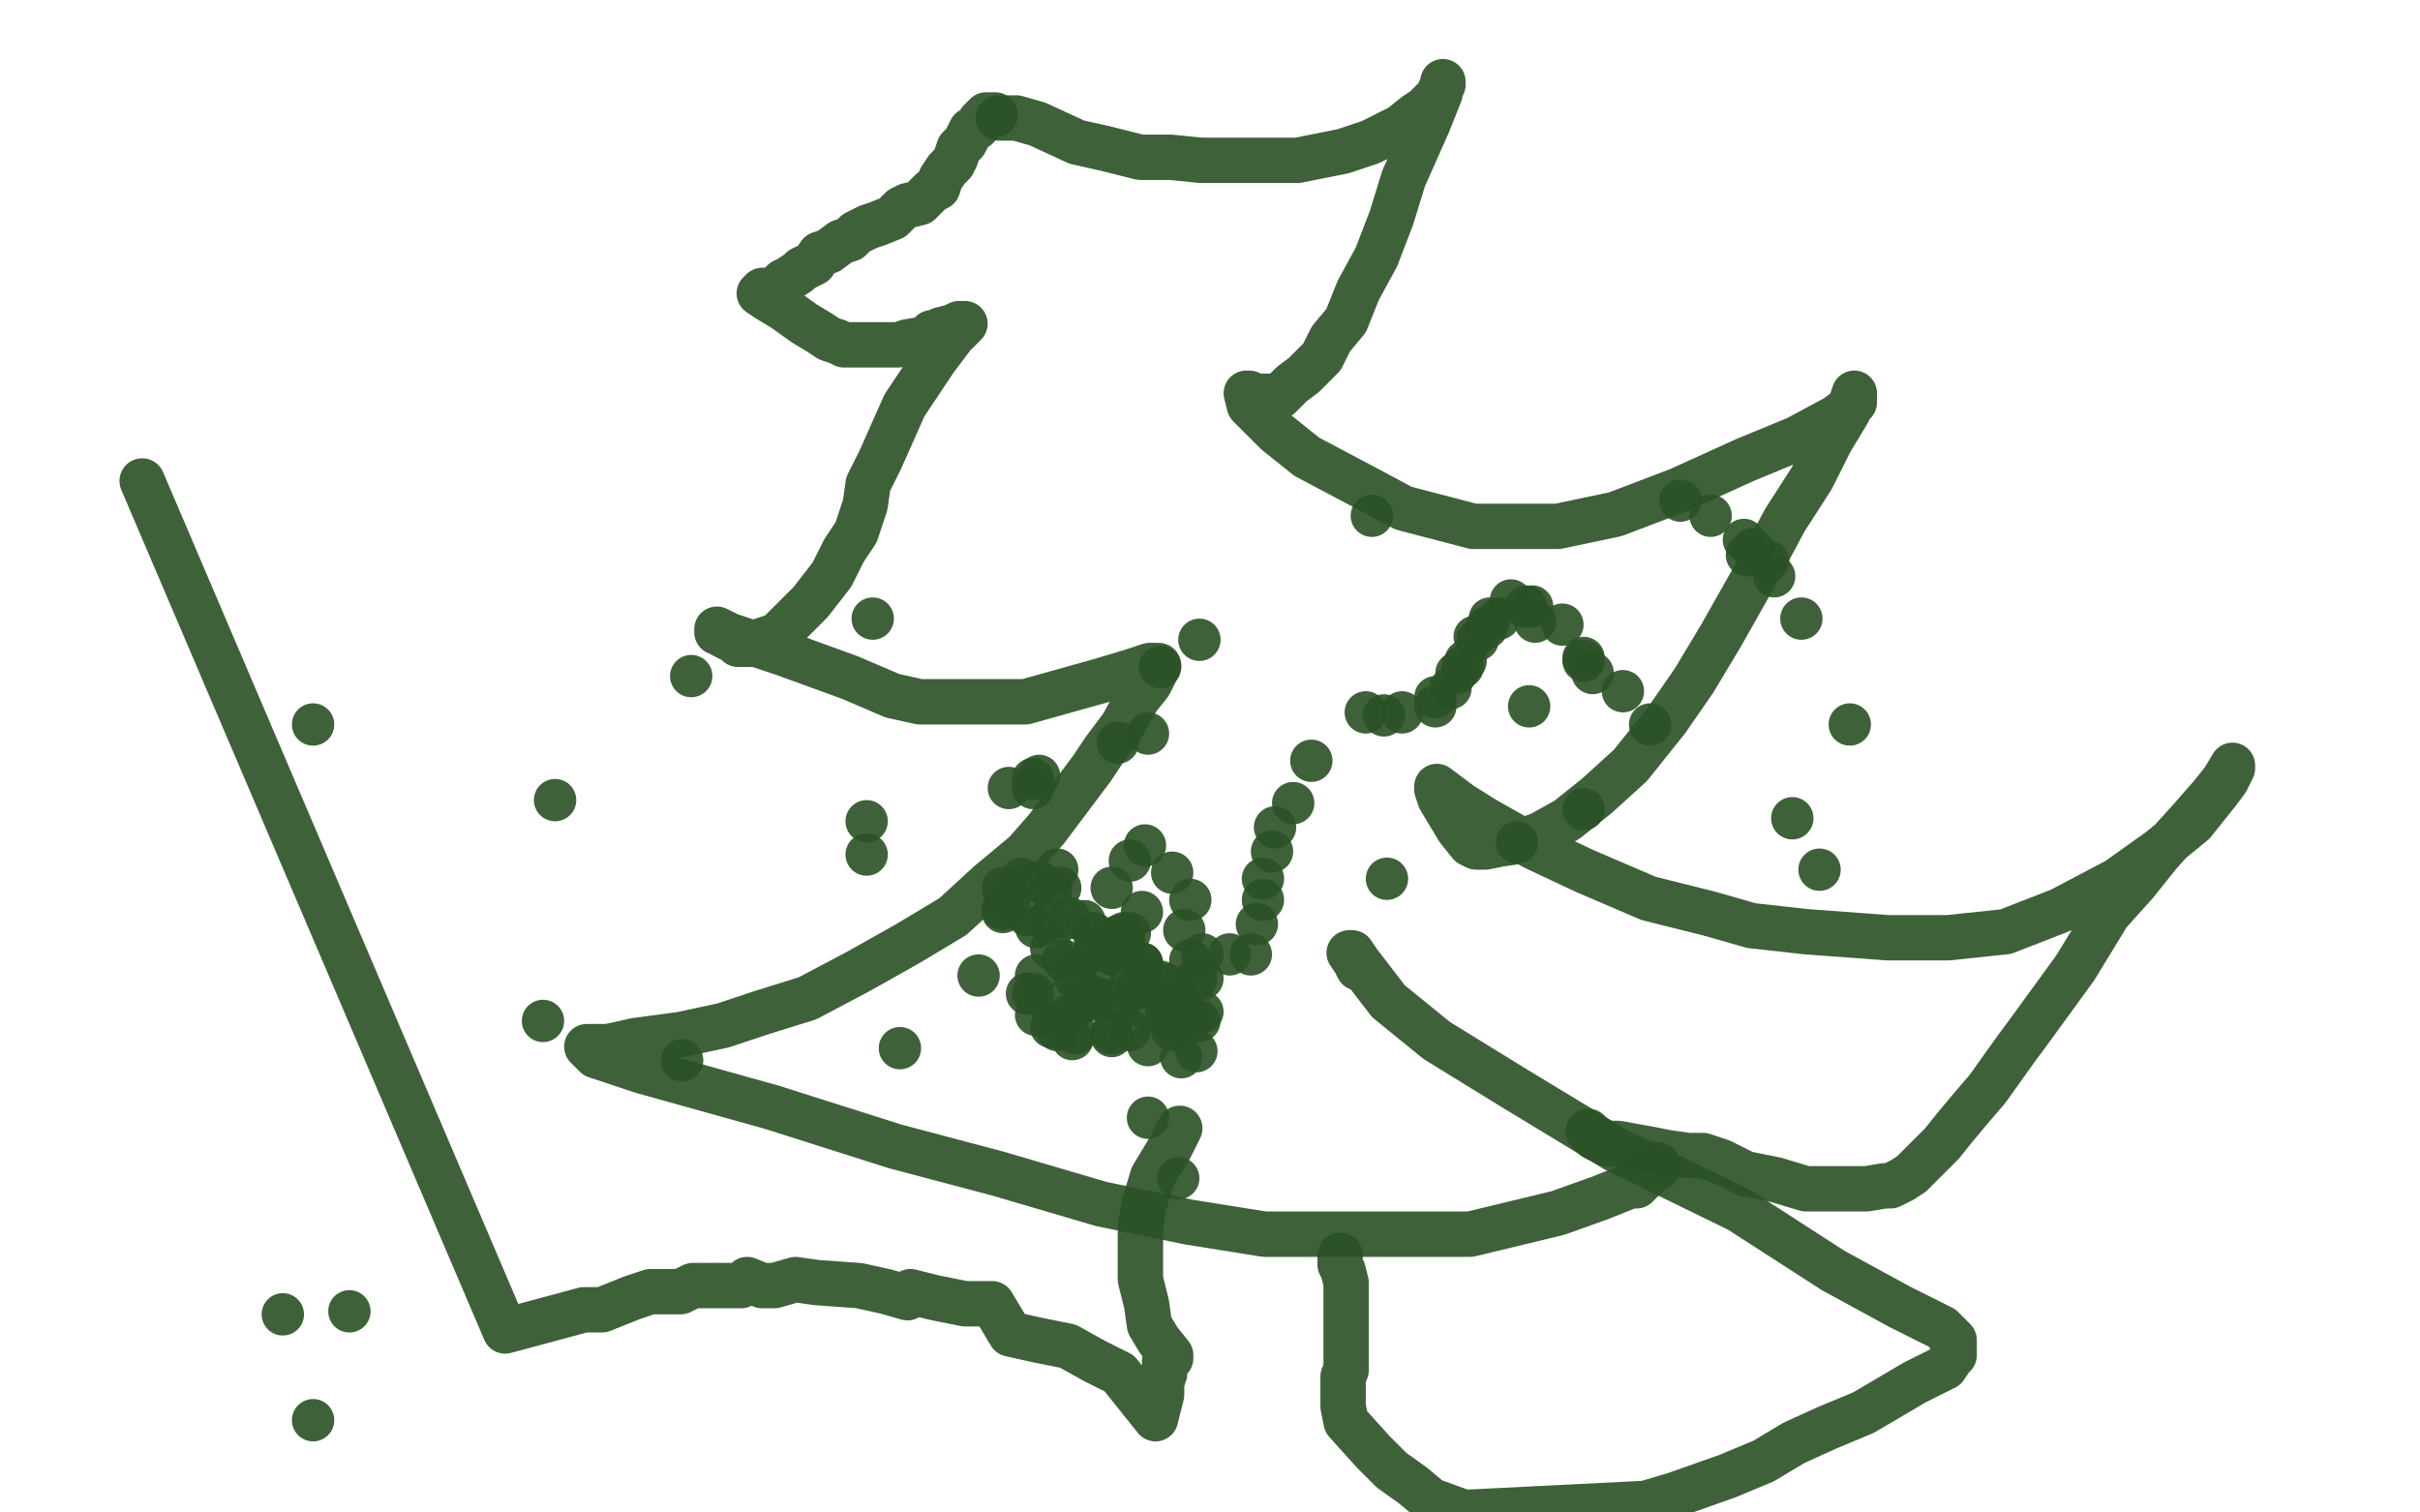 <?xml version="1.0" standalone="no"?>
<!DOCTYPE svg PUBLIC "-//W3C//DTD SVG 1.1//EN"
"http://www.w3.org/Graphics/SVG/1.1/DTD/svg11.dtd">

<svg width="800" height="500" version="1.1" xmlns="http://www.w3.org/2000/svg" xmlns:xlink="http://www.w3.org/1999/xlink" style="stroke-antialiasing: false"><desc>This SVG has been created on https://colorillo.com/</desc><rect x='0' y='0' width='800' height='500' style='fill: rgb(255,255,255); stroke-width:0' /><circle cx="115.5" cy="171.5" r="7" style="fill: #ffffff; stroke-antialiasing: false; stroke-antialias: 0; opacity: 0.9"/>
<circle cx="137.5" cy="153.5" r="7" style="fill: #ffffff; stroke-antialiasing: false; stroke-antialias: 0; opacity: 0.9"/>
<circle cx="147.5" cy="142.5" r="7" style="fill: #ffffff; stroke-antialiasing: false; stroke-antialias: 0; opacity: 0.9"/>
<circle cx="154.5" cy="139.5" r="7" style="fill: #ffffff; stroke-antialiasing: false; stroke-antialias: 0; opacity: 0.9"/>
<circle cx="122.5" cy="195.5" r="7" style="fill: #ffffff; stroke-antialiasing: false; stroke-antialias: 0; opacity: 0.9"/>
<circle cx="110.5" cy="264.5" r="7" style="fill: #ffffff; stroke-antialiasing: false; stroke-antialias: 0; opacity: 0.9"/>
<circle cx="108.5" cy="283.5" r="7" style="fill: #ffffff; stroke-antialiasing: false; stroke-antialias: 0; opacity: 0.9"/>
<circle cx="104.5" cy="298.5" r="7" style="fill: #ffffff; stroke-antialiasing: false; stroke-antialias: 0; opacity: 0.9"/>
<circle cx="92.5" cy="230.5" r="7" style="fill: #ffffff; stroke-antialiasing: false; stroke-antialias: 0; opacity: 0.9"/>
<circle cx="86.5" cy="212.5" r="7" style="fill: #ffffff; stroke-antialiasing: false; stroke-antialias: 0; opacity: 0.9"/>
<circle cx="54.5" cy="140.5" r="7" style="fill: #ffffff; stroke-antialiasing: false; stroke-antialias: 0; opacity: 0.9"/>
<circle cx="71.5" cy="195.5" r="7" style="fill: #ffffff; stroke-antialiasing: false; stroke-antialias: 0; opacity: 0.9"/>
<circle cx="84.5" cy="244.5" r="7" style="fill: #ffffff; stroke-antialiasing: false; stroke-antialias: 0; opacity: 0.9"/>
<circle cx="87.5" cy="266.5" r="7" style="fill: #ffffff; stroke-antialiasing: false; stroke-antialias: 0; opacity: 0.9"/>
<circle cx="89.5" cy="323.5" r="7" style="fill: #ffffff; stroke-antialiasing: false; stroke-antialias: 0; opacity: 0.9"/>
<circle cx="43.5" cy="323.5" r="7" style="fill: #ffffff; stroke-antialiasing: false; stroke-antialias: 0; opacity: 0.9"/>
<circle cx="169.5" cy="218.5" r="7" style="fill: #ffffff; stroke-antialiasing: false; stroke-antialias: 0; opacity: 0.9"/>
<circle cx="209.5" cy="280.5" r="7" style="fill: #ffffff; stroke-antialiasing: false; stroke-antialias: 0; opacity: 0.9"/>
<circle cx="183.5" cy="264.5" r="7" style="fill: #2b5025; stroke-antialiasing: false; stroke-antialias: 0; opacity: 0.9"/>
<circle cx="286.5" cy="282.5" r="7" style="fill: #2b5025; stroke-antialiasing: false; stroke-antialias: 0; opacity: 0.9"/>
<circle cx="286.5" cy="271.5" r="7" style="fill: #2b5025; stroke-antialiasing: false; stroke-antialias: 0; opacity: 0.9"/>
<circle cx="288.5" cy="204.5" r="7" style="fill: #2b5025; stroke-antialiasing: false; stroke-antialias: 0; opacity: 0.9"/>
<circle cx="458.5" cy="290.5" r="7" style="fill: #2b5025; stroke-antialiasing: false; stroke-antialias: 0; opacity: 0.9"/>
<circle cx="228.5" cy="223.5" r="7" style="fill: #2b5025; stroke-antialiasing: false; stroke-antialias: 0; opacity: 0.9"/>
<circle cx="501.5" cy="278.5" r="7" style="fill: #2b5025; stroke-antialiasing: false; stroke-antialias: 0; opacity: 0.9"/>
<circle cx="523.5" cy="267.5" r="7" style="fill: #2b5025; stroke-antialiasing: false; stroke-antialias: 0; opacity: 0.9"/>
<circle cx="297.5" cy="346.5" r="7" style="fill: #2b5025; stroke-antialiasing: false; stroke-antialias: 0; opacity: 0.9"/>
<circle cx="225.5" cy="350.5" r="7" style="fill: #2b5025; stroke-antialiasing: false; stroke-antialias: 0; opacity: 0.9"/>
<circle cx="378.5" cy="279.5" r="7" style="fill: #2b5025; stroke-antialiasing: false; stroke-antialias: 0; opacity: 0.9"/>
<circle cx="387.5" cy="288.5" r="7" style="fill: #2b5025; stroke-antialiasing: false; stroke-antialias: 0; opacity: 0.9"/>
<circle cx="391.5" cy="307.5" r="7" style="fill: #2b5025; stroke-antialiasing: false; stroke-antialias: 0; opacity: 0.9"/>
<circle cx="393.5" cy="297.5" r="7" style="fill: #2b5025; stroke-antialiasing: false; stroke-antialias: 0; opacity: 0.9"/>
<circle cx="397.5" cy="315.5" r="7" style="fill: #2b5025; stroke-antialiasing: false; stroke-antialias: 0; opacity: 0.9"/>
<circle cx="413.5" cy="315.5" r="7" style="fill: #2b5025; stroke-antialiasing: false; stroke-antialias: 0; opacity: 0.9"/>
<circle cx="406.5" cy="315.5" r="7" style="fill: #2b5025; stroke-antialiasing: false; stroke-antialias: 0; opacity: 0.9"/>
<circle cx="415.5" cy="305.5" r="7" style="fill: #2b5025; stroke-antialiasing: false; stroke-antialias: 0; opacity: 0.9"/>
<circle cx="417.5" cy="297.5" r="7" style="fill: #2b5025; stroke-antialiasing: false; stroke-antialias: 0; opacity: 0.9"/>
<circle cx="417.5" cy="290.5" r="7" style="fill: #2b5025; stroke-antialiasing: false; stroke-antialias: 0; opacity: 0.9"/>
<circle cx="420.5" cy="281.5" r="7" style="fill: #2b5025; stroke-antialiasing: false; stroke-antialias: 0; opacity: 0.9"/>
<circle cx="421.5" cy="273.5" r="7" style="fill: #2b5025; stroke-antialiasing: false; stroke-antialias: 0; opacity: 0.9"/>
<circle cx="427.5" cy="265.5" r="7" style="fill: #2b5025; stroke-antialiasing: false; stroke-antialias: 0; opacity: 0.9"/>
<circle cx="433.5" cy="251.5" r="7" style="fill: #2b5025; stroke-antialiasing: false; stroke-antialias: 0; opacity: 0.9"/>
<circle cx="451.5" cy="235.5" r="7" style="fill: #2b5025; stroke-antialiasing: false; stroke-antialias: 0; opacity: 0.9"/>
<circle cx="457.5" cy="236.5" r="7" style="fill: #2b5025; stroke-antialiasing: false; stroke-antialias: 0; opacity: 0.9"/>
<circle cx="463.5" cy="235.5" r="7" style="fill: #2b5025; stroke-antialiasing: false; stroke-antialias: 0; opacity: 0.9"/>
<circle cx="505.5" cy="233.5" r="7" style="fill: #2b5025; stroke-antialiasing: false; stroke-antialias: 0; opacity: 0.9"/>
<circle cx="474.5" cy="233.5" r="7" style="fill: #2b5025; stroke-antialiasing: false; stroke-antialias: 0; opacity: 0.9"/>
<circle cx="474.5" cy="230.5" r="7" style="fill: #2b5025; stroke-antialiasing: false; stroke-antialias: 0; opacity: 0.9"/>
<circle cx="479.5" cy="227.5" r="7" style="fill: #2b5025; stroke-antialiasing: false; stroke-antialias: 0; opacity: 0.9"/>
<circle cx="481.5" cy="222.5" r="7" style="fill: #2b5025; stroke-antialiasing: false; stroke-antialias: 0; opacity: 0.9"/>
<circle cx="483.5" cy="220.5" r="7" style="fill: #2b5025; stroke-antialiasing: false; stroke-antialias: 0; opacity: 0.9"/>
<circle cx="484.5" cy="218.5" r="7" style="fill: #2b5025; stroke-antialiasing: false; stroke-antialias: 0; opacity: 0.9"/>
<circle cx="488.5" cy="211.5" r="7" style="fill: #2b5025; stroke-antialiasing: false; stroke-antialias: 0; opacity: 0.9"/>
<circle cx="487.5" cy="210.5" r="7" style="fill: #2b5025; stroke-antialiasing: false; stroke-antialias: 0; opacity: 0.9"/>
<circle cx="491.5" cy="207.5" r="7" style="fill: #2b5025; stroke-antialiasing: false; stroke-antialias: 0; opacity: 0.9"/>
<circle cx="492.5" cy="204.5" r="7" style="fill: #2b5025; stroke-antialiasing: false; stroke-antialias: 0; opacity: 0.9"/>
<circle cx="495.5" cy="204.5" r="7" style="fill: #2b5025; stroke-antialiasing: false; stroke-antialias: 0; opacity: 0.9"/>
<circle cx="499.5" cy="198.5" r="7" style="fill: #2b5025; stroke-antialiasing: false; stroke-antialias: 0; opacity: 0.9"/>
<circle cx="504.5" cy="200.5" r="7" style="fill: #2b5025; stroke-antialiasing: false; stroke-antialias: 0; opacity: 0.9"/>
<circle cx="506.5" cy="200.5" r="7" style="fill: #2b5025; stroke-antialiasing: false; stroke-antialias: 0; opacity: 0.9"/>
<circle cx="507.5" cy="205.5" r="7" style="fill: #2b5025; stroke-antialiasing: false; stroke-antialias: 0; opacity: 0.9"/>
<circle cx="516.5" cy="206.5" r="7" style="fill: #2b5025; stroke-antialiasing: false; stroke-antialias: 0; opacity: 0.9"/>
<circle cx="523.5" cy="218.5" r="7" style="fill: #2b5025; stroke-antialiasing: false; stroke-antialias: 0; opacity: 0.9"/>
<circle cx="523.5" cy="217.5" r="7" style="fill: #2b5025; stroke-antialiasing: false; stroke-antialias: 0; opacity: 0.9"/>
<circle cx="526.5" cy="222.5" r="7" style="fill: #2b5025; stroke-antialiasing: false; stroke-antialias: 0; opacity: 0.9"/>
<circle cx="536.5" cy="228.5" r="7" style="fill: #2b5025; stroke-antialiasing: false; stroke-antialias: 0; opacity: 0.9"/>
<circle cx="545.5" cy="239.5" r="7" style="fill: #2b5025; stroke-antialiasing: false; stroke-antialias: 0; opacity: 0.9"/>
<circle cx="601.5" cy="287.5" r="7" style="fill: #2b5025; stroke-antialiasing: false; stroke-antialias: 0; opacity: 0.9"/>
<circle cx="592.5" cy="270.5" r="7" style="fill: #2b5025; stroke-antialiasing: false; stroke-antialias: 0; opacity: 0.9"/>
<circle cx="179.5" cy="337.5" r="7" style="fill: #2b5025; stroke-antialiasing: false; stroke-antialias: 0; opacity: 0.9"/>
<circle cx="611.5" cy="239.5" r="7" style="fill: #2b5025; stroke-antialiasing: false; stroke-antialias: 0; opacity: 0.9"/>
<circle cx="595.5" cy="204.5" r="7" style="fill: #2b5025; stroke-antialiasing: false; stroke-antialias: 0; opacity: 0.9"/>
<circle cx="586.5" cy="190.5" r="7" style="fill: #2b5025; stroke-antialiasing: false; stroke-antialias: 0; opacity: 0.9"/>
<circle cx="584.5" cy="185.5" r="7" style="fill: #2b5025; stroke-antialiasing: false; stroke-antialias: 0; opacity: 0.9"/>
<circle cx="579.5" cy="181.5" r="7" style="fill: #2b5025; stroke-antialiasing: false; stroke-antialias: 0; opacity: 0.9"/>
<circle cx="577.5" cy="183.5" r="7" style="fill: #2b5025; stroke-antialiasing: false; stroke-antialias: 0; opacity: 0.9"/>
<circle cx="576.5" cy="178.5" r="7" style="fill: #2b5025; stroke-antialiasing: false; stroke-antialias: 0; opacity: 0.9"/>
<circle cx="565.5" cy="170.5" r="7" style="fill: #2b5025; stroke-antialiasing: false; stroke-antialias: 0; opacity: 0.9"/>
<circle cx="555.5" cy="165.5" r="7" style="fill: #2b5025; stroke-antialiasing: false; stroke-antialias: 0; opacity: 0.9"/>
<circle cx="453.5" cy="170.5" r="7" style="fill: #2b5025; stroke-antialiasing: false; stroke-antialias: 0; opacity: 0.9"/>
<circle cx="396.5" cy="211.5" r="7" style="fill: #2b5025; stroke-antialiasing: false; stroke-antialias: 0; opacity: 0.9"/>
<circle cx="383.5" cy="220.5" r="7" style="fill: #2b5025; stroke-antialiasing: false; stroke-antialias: 0; opacity: 0.9"/>
<circle cx="393.5" cy="336.5" r="7" style="fill: #2b5025; stroke-antialiasing: false; stroke-antialias: 0; opacity: 0.9"/>
<circle cx="333.5" cy="260.5" r="7" style="fill: #2b5025; stroke-antialiasing: false; stroke-antialias: 0; opacity: 0.9"/>
<circle cx="341.5" cy="257.5" r="7" style="fill: #2b5025; stroke-antialiasing: false; stroke-antialias: 0; opacity: 0.9"/>
<circle cx="341.5" cy="260.5" r="7" style="fill: #2b5025; stroke-antialiasing: false; stroke-antialias: 0; opacity: 0.9"/>
<circle cx="343.5" cy="256.5" r="7" style="fill: #2b5025; stroke-antialiasing: false; stroke-antialias: 0; opacity: 0.9"/>
<circle cx="373.5" cy="284.5" r="7" style="fill: #2b5025; stroke-antialiasing: false; stroke-antialias: 0; opacity: 0.9"/>
<circle cx="369.5" cy="245.5" r="7" style="fill: #2b5025; stroke-antialiasing: false; stroke-antialias: 0; opacity: 0.9"/>
<circle cx="379.5" cy="242.5" r="7" style="fill: #2b5025; stroke-antialiasing: false; stroke-antialias: 0; opacity: 0.9"/>
<circle cx="103.5" cy="239.5" r="7" style="fill: #2b5025; stroke-antialiasing: false; stroke-antialias: 0; opacity: 0.9"/>
<circle cx="351.5" cy="317.5" r="7" style="fill: #2b5025; stroke-antialiasing: false; stroke-antialias: 0; opacity: 0.9"/>
<circle cx="342.5" cy="335.5" r="7" style="fill: #2b5025; stroke-antialiasing: false; stroke-antialias: 0; opacity: 0.9"/>
<circle cx="347.5" cy="339.5" r="7" style="fill: #2b5025; stroke-antialiasing: false; stroke-antialias: 0; opacity: 0.9"/>
<circle cx="379.5" cy="345.5" r="7" style="fill: #2b5025; stroke-antialiasing: false; stroke-antialias: 0; opacity: 0.9"/>
<circle cx="395.5" cy="347.5" r="7" style="fill: #2b5025; stroke-antialiasing: false; stroke-antialias: 0; opacity: 0.9"/>
<circle cx="390.5" cy="349.5" r="7" style="fill: #2b5025; stroke-antialiasing: false; stroke-antialias: 0; opacity: 0.9"/>
<circle cx="354.5" cy="343.5" r="7" style="fill: #2b5025; stroke-antialiasing: false; stroke-antialias: 0; opacity: 0.9"/>
<circle cx="355.5" cy="341.5" r="7" style="fill: #2b5025; stroke-antialiasing: false; stroke-antialias: 0; opacity: 0.9"/>
<circle cx="367.5" cy="341.5" r="7" style="fill: #2b5025; stroke-antialiasing: false; stroke-antialias: 0; opacity: 0.9"/>
<circle cx="367.5" cy="342.5" r="7" style="fill: #2b5025; stroke-antialiasing: false; stroke-antialias: 0; opacity: 0.9"/>
<circle cx="373.5" cy="340.5" r="7" style="fill: #2b5025; stroke-antialiasing: false; stroke-antialias: 0; opacity: 0.9"/>
<circle cx="376.5" cy="332.5" r="7" style="fill: #2b5025; stroke-antialiasing: false; stroke-antialias: 0; opacity: 0.9"/>
<circle cx="378.5" cy="326.5" r="7" style="fill: #2b5025; stroke-antialiasing: false; stroke-antialias: 0; opacity: 0.9"/>
<circle cx="375.5" cy="326.5" r="7" style="fill: #2b5025; stroke-antialiasing: false; stroke-antialias: 0; opacity: 0.9"/>
<circle cx="370.5" cy="330.5" r="7" style="fill: #2b5025; stroke-antialiasing: false; stroke-antialias: 0; opacity: 0.9"/>
<circle cx="365.5" cy="330.5" r="7" style="fill: #2b5025; stroke-antialiasing: false; stroke-antialias: 0; opacity: 0.9"/>
<circle cx="361.5" cy="330.5" r="7" style="fill: #2b5025; stroke-antialiasing: false; stroke-antialias: 0; opacity: 0.9"/>
<circle cx="361.5" cy="329.5" r="7" style="fill: #2b5025; stroke-antialiasing: false; stroke-antialias: 0; opacity: 0.9"/>
<circle cx="357.5" cy="331.5" r="7" style="fill: #2b5025; stroke-antialiasing: false; stroke-antialias: 0; opacity: 0.9"/>
<circle cx="350.5" cy="331.5" r="7" style="fill: #2b5025; stroke-antialiasing: false; stroke-antialias: 0; opacity: 0.9"/>
<circle cx="379.5" cy="369.5" r="7" style="fill: #2b5025; stroke-antialiasing: false; stroke-antialias: 0; opacity: 0.9"/>
<circle cx="349.5" cy="340.5" r="7" style="fill: #2b5025; stroke-antialiasing: false; stroke-antialias: 0; opacity: 0.9"/>
<circle cx="353.5" cy="335.5" r="7" style="fill: #2b5025; stroke-antialiasing: false; stroke-antialias: 0; opacity: 0.9"/>
<circle cx="355.5" cy="323.5" r="7" style="fill: #2b5025; stroke-antialiasing: false; stroke-antialias: 0; opacity: 0.9"/>
<circle cx="355.5" cy="320.5" r="7" style="fill: #2b5025; stroke-antialiasing: false; stroke-antialias: 0; opacity: 0.9"/>
<circle cx="362.5" cy="320.5" r="7" style="fill: #2b5025; stroke-antialiasing: false; stroke-antialias: 0; opacity: 0.9"/>
<circle cx="366.5" cy="314.5" r="7" style="fill: #2b5025; stroke-antialiasing: false; stroke-antialias: 0; opacity: 0.9"/>
<circle cx="377.5" cy="318.5" r="7" style="fill: #2b5025; stroke-antialiasing: false; stroke-antialias: 0; opacity: 0.9"/>
<circle cx="373.5" cy="320.5" r="7" style="fill: #2b5025; stroke-antialiasing: false; stroke-antialias: 0; opacity: 0.9"/>
<circle cx="377.5" cy="318.5" r="7" style="fill: #2b5025; stroke-antialiasing: false; stroke-antialias: 0; opacity: 0.9"/>
<circle cx="383.5" cy="324.5" r="7" style="fill: #2b5025; stroke-antialiasing: false; stroke-antialias: 0; opacity: 0.9"/>
<circle cx="385.5" cy="325.5" r="7" style="fill: #2b5025; stroke-antialiasing: false; stroke-antialias: 0; opacity: 0.9"/>
<circle cx="390.5" cy="330.5" r="7" style="fill: #2b5025; stroke-antialiasing: false; stroke-antialias: 0; opacity: 0.9"/>
<circle cx="389.5" cy="332.5" r="7" style="fill: #2b5025; stroke-antialiasing: false; stroke-antialias: 0; opacity: 0.9"/>
<circle cx="387.5" cy="334.5" r="7" style="fill: #2b5025; stroke-antialiasing: false; stroke-antialias: 0; opacity: 0.9"/>
<circle cx="387.5" cy="337.5" r="7" style="fill: #2b5025; stroke-antialiasing: false; stroke-antialias: 0; opacity: 0.9"/>
<circle cx="385.5" cy="335.5" r="7" style="fill: #2b5025; stroke-antialiasing: false; stroke-antialias: 0; opacity: 0.9"/>
<circle cx="387.5" cy="336.5" r="7" style="fill: #2b5025; stroke-antialiasing: false; stroke-antialias: 0; opacity: 0.9"/>
<circle cx="387.5" cy="340.5" r="7" style="fill: #2b5025; stroke-antialiasing: false; stroke-antialias: 0; opacity: 0.9"/>
<circle cx="396.5" cy="337.5" r="7" style="fill: #2b5025; stroke-antialiasing: false; stroke-antialias: 0; opacity: 0.9"/>
<circle cx="397.5" cy="334.5" r="7" style="fill: #2b5025; stroke-antialiasing: false; stroke-antialias: 0; opacity: 0.9"/>
<circle cx="397.5" cy="323.5" r="7" style="fill: #2b5025; stroke-antialiasing: false; stroke-antialias: 0; opacity: 0.9"/>
<circle cx="395.5" cy="323.5" r="7" style="fill: #2b5025; stroke-antialiasing: false; stroke-antialias: 0; opacity: 0.9"/>
<circle cx="393.5" cy="317.5" r="7" style="fill: #2b5025; stroke-antialiasing: false; stroke-antialias: 0; opacity: 0.9"/>
<circle cx="373.5" cy="308.5" r="7" style="fill: #2b5025; stroke-antialiasing: false; stroke-antialias: 0; opacity: 0.9"/>
<circle cx="371.5" cy="310.5" r="7" style="fill: #2b5025; stroke-antialiasing: false; stroke-antialias: 0; opacity: 0.9"/>
<circle cx="361.5" cy="314.5" r="7" style="fill: #2b5025; stroke-antialiasing: false; stroke-antialias: 0; opacity: 0.9"/>
<circle cx="347.5" cy="313.5" r="7" style="fill: #2b5025; stroke-antialiasing: false; stroke-antialias: 0; opacity: 0.9"/>
<circle cx="323.5" cy="322.5" r="7" style="fill: #2b5025; stroke-antialiasing: false; stroke-antialias: 0; opacity: 0.9"/>
<circle cx="342.5" cy="322.5" r="7" style="fill: #2b5025; stroke-antialiasing: false; stroke-antialias: 0; opacity: 0.9"/>
<circle cx="341.5" cy="328.5" r="7" style="fill: #2b5025; stroke-antialiasing: false; stroke-antialias: 0; opacity: 0.9"/>
<circle cx="339.5" cy="328.5" r="7" style="fill: #2b5025; stroke-antialiasing: false; stroke-antialias: 0; opacity: 0.9"/>
<circle cx="389.5" cy="389.5" r="7" style="fill: #2b5025; stroke-antialiasing: false; stroke-antialias: 0; opacity: 0.9"/>
<circle cx="358.5" cy="304.5" r="7" style="fill: #2b5025; stroke-antialiasing: false; stroke-antialias: 0; opacity: 0.9"/>
<circle cx="361.5" cy="308.5" r="7" style="fill: #2b5025; stroke-antialiasing: false; stroke-antialias: 0; opacity: 0.9"/>
<circle cx="353.5" cy="303.5" r="7" style="fill: #2b5025; stroke-antialiasing: false; stroke-antialias: 0; opacity: 0.9"/>
<circle cx="346.5" cy="304.5" r="7" style="fill: #2b5025; stroke-antialiasing: false; stroke-antialias: 0; opacity: 0.9"/>
<circle cx="342.5" cy="306.5" r="7" style="fill: #2b5025; stroke-antialiasing: false; stroke-antialias: 0; opacity: 0.9"/>
<circle cx="339.5" cy="302.5" r="7" style="fill: #2b5025; stroke-antialiasing: false; stroke-antialias: 0; opacity: 0.9"/>
<circle cx="331.5" cy="301.5" r="7" style="fill: #2b5025; stroke-antialiasing: false; stroke-antialias: 0; opacity: 0.9"/>
<circle cx="331.5" cy="300.5" r="7" style="fill: #2b5025; stroke-antialiasing: false; stroke-antialias: 0; opacity: 0.9"/>
<circle cx="333.5" cy="297.5" r="7" style="fill: #2b5025; stroke-antialiasing: false; stroke-antialias: 0; opacity: 0.9"/>
<circle cx="331.5" cy="293.5" r="7" style="fill: #2b5025; stroke-antialiasing: false; stroke-antialias: 0; opacity: 0.9"/>
<circle cx="367.5" cy="315.5" r="7" style="fill: #2b5025; stroke-antialiasing: false; stroke-antialias: 0; opacity: 0.9"/>
<circle cx="371.5" cy="308.5" r="7" style="fill: #2b5025; stroke-antialiasing: false; stroke-antialias: 0; opacity: 0.9"/>
<circle cx="369.5" cy="309.5" r="7" style="fill: #2b5025; stroke-antialiasing: false; stroke-antialias: 0; opacity: 0.9"/>
<circle cx="377.5" cy="301.5" r="7" style="fill: #2b5025; stroke-antialiasing: false; stroke-antialias: 0; opacity: 0.9"/>
<circle cx="347.5" cy="294.5" r="7" style="fill: #2b5025; stroke-antialiasing: false; stroke-antialias: 0; opacity: 0.9"/>
<circle cx="350.5" cy="293.5" r="7" style="fill: #2b5025; stroke-antialiasing: false; stroke-antialias: 0; opacity: 0.9"/>
<circle cx="343.5" cy="291.5" r="7" style="fill: #2b5025; stroke-antialiasing: false; stroke-antialias: 0; opacity: 0.9"/>
<circle cx="337.5" cy="290.5" r="7" style="fill: #2b5025; stroke-antialiasing: false; stroke-antialias: 0; opacity: 0.9"/>
<circle cx="349.5" cy="287.5" r="7" style="fill: #2b5025; stroke-antialiasing: false; stroke-antialias: 0; opacity: 0.9"/>
<circle cx="367.5" cy="293.5" r="7" style="fill: #2b5025; stroke-antialiasing: false; stroke-antialias: 0; opacity: 0.9"/>
<circle cx="93.5" cy="434.5" r="7" style="fill: #2b5025; stroke-antialiasing: false; stroke-antialias: 0; opacity: 0.9"/>
<circle cx="103.5" cy="469.5" r="7" style="fill: #2b5025; stroke-antialiasing: false; stroke-antialias: 0; opacity: 0.9"/>
<circle cx="115.5" cy="433.5" r="7" style="fill: #2b5025; stroke-antialiasing: false; stroke-antialias: 0; opacity: 0.9"/>
<polyline points="47,159 167,440 167,440 193,433 193,433 199,433 199,433 209,429 215,427 225,427 229,425 245,425 247,423 252,425 256,425 263,423 270,424 284,425 293,427 300,429 301,427 309,429 319,431 328,431 334,441 343,443 353,445 362,450 370,454 382,469 384,461 384,457 385,454 385,451 385,450 387,449 387,448 383,443 380,438 379,431 377,423 377,414 377,406 378,399 381,389 387,379 390,373" style="fill: none; stroke: #2b5025; stroke-width: 15; stroke-linejoin: round; stroke-linecap: round; stroke-antialiasing: false; stroke-antialias: 0; opacity: 0.9"/>
<polyline points="329,38 328,38 328,38 326,38 326,38 325,39 325,39 324,40 323,42 321,43 319,47 317,49 316,52 315,54 313,56 311,59 310,62 308,63 306,65 304,67 300,68 298,69 295,72 290,74 287,75 283,77 281,79 278,80 274,83 271,84 269,87 265,89 264,90 261,92 259,93 257,95 256,96 253,96 252,96 251,97 254,99 259,102 266,107 271,110 274,112 277,113 279,114 282,114 285,114 293,114 297,114 300,113 306,112 308,110 310,110 311,109 315,108 317,107 319,107 315,111 309,119 299,134 295,143 291,152 287,160 286,167 283,176 279,182 275,190 268,199 257,210 251,212 249,213 247,213 245,213 244,213 243,212 241,211 239,210 238,209 237,209 237,208 241,210 247,212 259,216 281,224 295,230 304,232 314,232 327,232 339,232 364,225 374,222 380,220 381,220 382,220 383,220 382,222 380,226 376,231 371,240 365,248 361,254 352,266 346,274 339,282 327,292 315,303 300,312 284,321 267,330 251,335 239,339 225,342 210,344 201,346 195,346 194,346 197,349 212,354 255,366 296,379 330,388 364,398 393,404 418,408 440,408 464,408 486,408 515,401 529,396 539,392 544,388 548,386 548,385 546,386 544,389 542,391 541,391 541,392 538,392" style="fill: none; stroke: #2b5025; stroke-width: 15; stroke-linejoin: round; stroke-linecap: round; stroke-antialiasing: false; stroke-antialias: 0; opacity: 0.9"/>
<polyline points="330,39 331,39 331,39 332,39 332,39 336,39 336,39 343,41 343,41 356,47 356,47 365,49 365,49 377,52 387,52 397,53 407,53 416,53 429,53 444,50 453,47 463,42 468,38 471,36 475,32 476,30 477,28 477,27 476,31 472,41 464,59 460,72 455,85 449,96 445,106 440,112 437,118 431,124 427,127 424,130 423,131 421,131 418,131 417,131 416,131 414,131 413,130 412,130 413,134 422,143 432,151 449,160 464,168 487,174 500,174 515,174 534,170 555,162 577,152 594,145 607,138 611,135 613,133 613,132 613,130 611,136 605,146 599,158 590,172 582,187 569,210 560,225 551,238 539,253 528,263 518,271 509,276 503,278 496,279 491,280 488,280 486,279 482,274 479,269 476,264 475,261 475,260 483,266 491,271 507,280 524,288 545,297 565,302 579,306 597,308 624,310 644,310 663,308 681,301 700,291 714,281 725,272 733,262 736,258 738,254 738,253 735,258 731,263 724,271 714,282 706,292 697,302 686,320 670,342 667,346 657,360 651,367 646,373 642,378 637,383 632,388 629,390 625,392 623,392 617,393 612,393 605,393 597,393 587,390 577,388 569,384 563,382 558,382 551,381 546,380 535,378 531,378 527,376 526,375 525,374" style="fill: none; stroke: #2b5025; stroke-width: 15; stroke-linejoin: round; stroke-linecap: round; stroke-antialiasing: false; stroke-antialias: 0; opacity: 0.9"/>
<polyline points="443,415 443,416 443,416 443,417 443,417 443,418 443,418 444,420 444,420 445,424 445,430 445,441 445,443 445,449 445,453 444,455 444,456 444,458 444,460 444,461 444,462 444,465 445,470 454,480 460,486 467,491 473,496 484,500 544,497 554,494 571,488 583,483 593,477 604,472 616,467 633,457 639,454 643,452 645,449 646,448 646,447 646,446 646,443 642,439 628,432 606,420 575,400 534,380 501,360 475,344 459,331 449,318 447,315 446,315 448,318 449,320" style="fill: none; stroke: #2b5025; stroke-width: 15; stroke-linejoin: round; stroke-linecap: round; stroke-antialiasing: false; stroke-antialias: 0; opacity: 0.9"/>
</svg>
